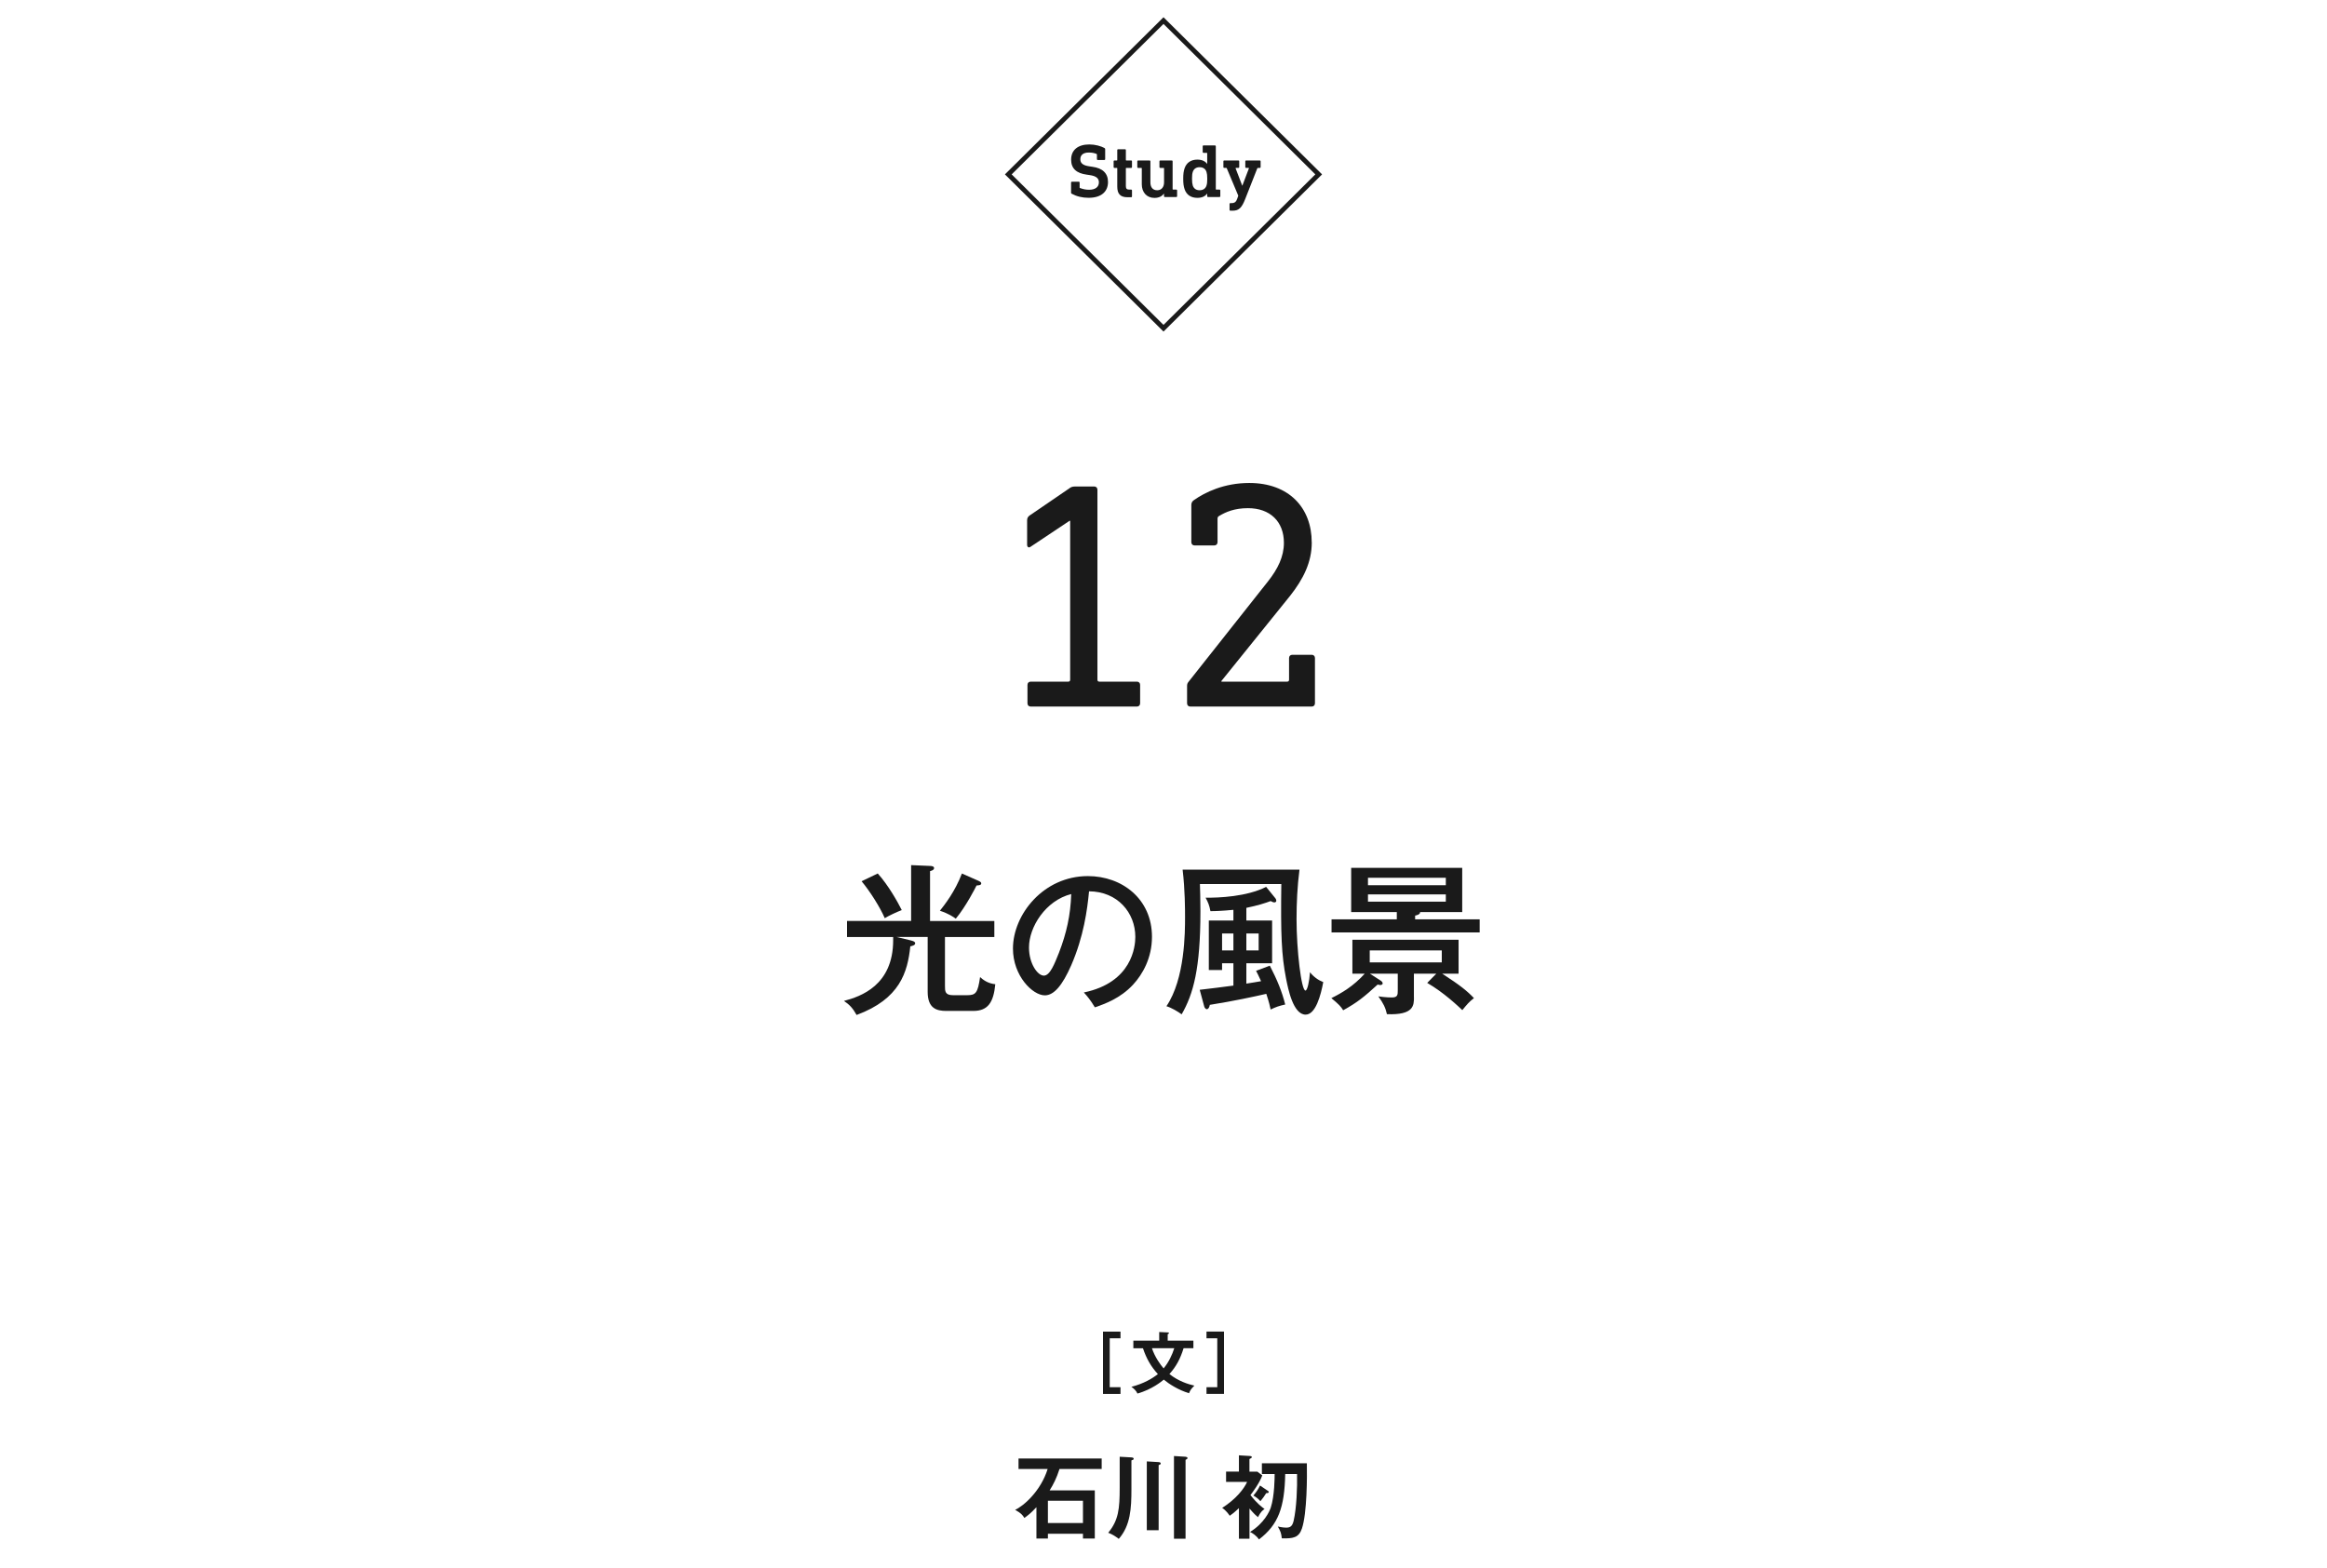 <?xml version="1.0" encoding="UTF-8"?><svg id="picture_content" xmlns="http://www.w3.org/2000/svg" width="460" height="310" viewBox="0 0 460 310"><defs><style>.cls-1{fill:#1a1a1a;}.cls-1,.cls-2{stroke-width:0px;}.cls-2,.cls-3{fill:none;}.cls-3{stroke:#1a1a1a;stroke-width:.94px;}</style></defs><path class="cls-1" d="m216.3,96.19c.38,0,.64.26.64.64v37.57c0,.26.13.38.38.38h7.42c.38,0,.64.26.64.64v3.65c0,.38-.26.64-.64.64h-20.99c-.38,0-.64-.26-.64-.64v-3.65c0-.38.26-.64.64-.64h7.42c.26,0,.38-.13.38-.38v-31.42h-.13l-7.68,5.12c-.32.26-.7.13-.7-.38v-4.8c0-.45.13-.7.45-.96l7.87-5.38c.32-.26.64-.38,1.09-.38h3.84Z"/><path class="cls-1" d="m259.31,107.26c0,3.9-1.66,7.23-4.29,10.56l-13.57,16.83v.13h12.99c.26,0,.38-.13.38-.38v-4.29c0-.38.26-.64.64-.64h3.84c.38,0,.64.26.64.64v8.96c0,.38-.26.64-.64.64h-24c-.38,0-.64-.26-.64-.64v-3.39c0-.38.06-.58.26-.83l15.74-19.9c1.92-2.43,3.14-4.86,3.14-7.62,0-4.22-2.75-6.85-7.1-6.85-2.69,0-4.42.77-5.7,1.54-.26.13-.32.32-.32.58v4.61c0,.38-.26.64-.64.64h-3.9c-.38,0-.64-.26-.64-.64v-7.36c0-.38.13-.7.51-.96,2.18-1.54,5.95-3.39,10.94-3.39,7.81,0,12.35,4.86,12.35,11.77Z"/><path class="cls-1" d="m196.56,182.1v3.17h-9.76v9.69c0,1.02,0,1.82,1.6,1.82h2.78c1.7,0,2.11-.42,2.56-3.58.61.54,1.5,1.25,3.01,1.41-.35,3.62-1.47,5.28-4.35,5.28h-5.34c-1.89,0-3.68-.48-3.68-3.78v-10.85h-6.18l2.78.67c.51.13.93.26.93.58,0,.38-.51.51-.96.61-.54,5.12-2.05,10.4-10.62,13.57-.74-1.34-1.41-2.05-2.5-2.78,3.3-.86,9.73-3.07,9.73-12v-.64h-9.12v-3.17h12.67v-11.04l3.74.16c.26,0,.8.06.8.42,0,.42-.58.54-.8.61v9.86h12.7Zm-23.04-9.38c2.08,2.3,3.94,5.63,4.74,7.23-.8.29-2.66,1.15-3.36,1.6-.9-2.11-2.94-5.34-4.58-7.3l3.2-1.54Zm19.84,1.41c.26.13.61.26.61.54,0,.35-.42.38-.93.42-.22.45-2.08,4.13-4.1,6.56-.48-.35-1.38-.99-3.14-1.57.99-1.25,2.98-3.78,4.35-7.36l3.2,1.41Z"/><path class="cls-1" d="m214.26,196.24c9.54-1.98,10.17-9.12,10.17-10.98,0-4.8-3.52-8.99-9.15-9.02-.35,3.68-1.06,8.96-3.52,14.62-1.73,3.94-3.39,5.95-5.22,5.95-2.4,0-6.3-3.84-6.3-9.25,0-6.72,6.02-14.33,14.81-14.33,6.75,0,12.67,4.51,12.67,12,0,4.16-1.82,7.39-3.74,9.47-2.53,2.72-5.6,3.81-7.55,4.48-.9-1.5-1.54-2.24-2.18-2.94Zm-10.85-8.9c0,3.2,1.7,5.57,2.94,5.57s2.14-2.43,2.98-4.51c1.5-3.87,2.3-7.49,2.43-11.62-5.06,1.28-8.35,6.5-8.35,10.56Z"/><path class="cls-1" d="m256.88,171.96c-.42,3.26-.58,6.53-.58,9.82,0,5.95.93,14.08,1.76,14.08.38,0,.77-1.79.9-3.62.7.9,1.63,1.57,2.62,1.95-.48,2.59-1.5,6.43-3.49,6.43-2.46,0-3.46-5.09-3.87-7.17-.9-4.61-1.06-8.77-.93-18.65h-16.09c.03,1.09.1,2.82.1,5.41,0,11.36-1.41,16.35-3.71,20.35-.74-.54-2.02-1.31-3.01-1.6,3.68-5.44,3.68-14.69,3.68-17.6,0-1.47,0-5.41-.48-9.41h23.1Zm-10.5,10.05h5.09v8.45h-5.09v4.03c.8-.13,2.24-.35,2.91-.48-.54-1.18-.7-1.5-.99-2.05l2.72-1.02c1.47,2.85,2.4,5.12,3.04,7.68-1.18.26-1.82.48-2.88.99-.13-.61-.29-1.38-.86-3.1-2.34.54-6.5,1.44-11.17,2.18-.03.29-.22.86-.61.86-.19,0-.42-.29-.48-.51l-.9-3.33c1.06-.1,5.7-.7,6.66-.83v-4.42h-2.24v1.34h-2.62v-9.79h4.86v-2.11c-2.34.22-3.55.26-4.54.26-.22-1.15-.45-1.73-.96-2.66,2.59.03,8.13-.19,11.97-2.14l1.79,2.21c.16.19.22.38.22.54,0,.19-.16.32-.38.32-.19,0-.35-.06-.74-.26-1.12.42-2.5.86-4.8,1.34v2.5Zm-2.56,2.56h-2.24v3.36h2.24v-3.36Zm2.56,3.36h2.43v-3.36h-2.43v3.36Z"/><path class="cls-1" d="m279.51,197.17c0,1.6,0,3.58-5.34,3.36-.29-1.31-.74-2.18-1.7-3.52,1.5.22,2.46.22,2.66.22,1.18,0,1.18-.54,1.18-1.44v-3.26h-5.5l2.14,1.38c.16.1.38.32.38.54s-.29.32-.45.32-.32-.03-.54-.1c-2.66,2.43-4.03,3.55-6.82,5.09-.45-.74-.86-1.18-2.34-2.4,2.02-.99,4.38-2.37,6.59-4.83h-2.43v-6.72h20.99v6.72h-3.23c3.62,2.34,4.93,3.42,6.27,4.83-.93.7-1.38,1.25-2.3,2.37-.74-.7-3.65-3.49-6.94-5.38l1.79-1.82h-4.42v4.64Zm.22-15.39h12.77v2.59h-29.28v-2.59h12.9v-1.44h-9.02v-8.74h21.95v8.74h-8.32c.03.48-.67.64-.99.7v.74Zm6.08-6.75v-1.47h-15.39v1.47h15.39Zm-15.39,1.82v1.44h15.39v-1.44h-15.39Zm.35,11.07v2.37h14.24v-2.37h-14.24Z"/><path class="cls-1" d="m218.36,29.31c.09.04.11.1.11.18v1.99c0,.09-.06.15-.15.15h-1.33c-.09,0-.15-.06-.15-.15v-.92c0-.07-.02-.1-.09-.13-.42-.17-.89-.27-1.51-.27-1.14,0-1.68.52-1.68,1.32,0,.75.44,1.23,1.86,1.42l.54.08c1.98.27,3.07,1.26,3.07,3.01,0,1.85-1.27,3.12-3.83,3.12-1.26,0-2.36-.27-3.36-.81-.06-.03-.11-.09-.11-.18v-2.04c0-.09.06-.15.15-.15h1.39c.09,0,.15.06.15.15v1c0,.06.03.09.08.1.61.23,1.17.34,1.79.34,1.23,0,1.94-.54,1.94-1.47,0-.73-.45-1.25-1.88-1.44l-.54-.08c-1.98-.27-3.07-1.18-3.07-2.97,0-1.9,1.35-3,3.6-3,1.12,0,2.27.31,3.03.72Z"/><path class="cls-1" d="m222.41,29.51c.09,0,.15.06.15.15v1.98c0,.06.03.09.09.09h.97c.09,0,.15.06.15.15v1.17c0,.09-.06.15-.15.15h-.97c-.06,0-.09.03-.09.09v3.52c0,.51.21.68.68.68h.38c.09,0,.15.06.15.15v1.21c0,.09-.06.15-.15.15h-.73c-1.47,0-2.03-.71-2.03-2.11v-3.6c0-.06-.03-.09-.09-.09h-.48c-.09,0-.15-.06-.15-.15v-1.17c0-.09.06-.15.15-.15h.48c.06,0,.09-.03.09-.09v-1.98c0-.09.06-.15.15-.15h1.39Z"/><path class="cls-1" d="m231.65,31.73c.09,0,.15.06.15.15v5.52c0,.06.03.09.09.09h.65c.09,0,.15.06.15.15v1.17c0,.09-.06.15-.15.15h-2.29c-.09,0-.15-.06-.15-.15v-.52h-.01c-.39.49-.95.84-1.88.84-1.56,0-2.5-1.14-2.5-2.69v-3.15c0-.06-.03-.09-.09-.09h-.65c-.09,0-.15-.06-.15-.15v-1.17c0-.09.06-.15.15-.15h2.29c.09,0,.15.06.15.15v4.17c0,.93.42,1.57,1.35,1.57.86,0,1.35-.65,1.35-1.56v-2.77c0-.06-.03-.09-.09-.09h-.67c-.09,0-.15-.06-.15-.15v-1.17c0-.09.06-.15.15-.15h2.3Z"/><path class="cls-1" d="m240.19,28.76c.09,0,.15.06.15.15v8.49c0,.06.03.09.09.09h.65c.09,0,.15.06.15.15v1.17c0,.09-.06.15-.15.15h-2.29c-.09,0-.15-.06-.15-.15v-.54h-.01c-.35.5-.95.85-1.94.85-1.24,0-2.15-.58-2.53-1.74-.18-.56-.26-1.07-.26-2.04s.08-1.48.26-2.04c.38-1.15,1.29-1.74,2.53-1.74.98,0,1.59.36,1.94.85h.01v-2.1c0-.06-.03-.09-.09-.09h-.65c-.09,0-.15-.06-.15-.15v-1.17c0-.09.06-.15.15-.15h2.29Zm-4.4,5.23c-.11.33-.15.69-.15,1.35s.05,1.02.15,1.35c.2.6.67.93,1.35.93s1.17-.33,1.36-.93c.11-.33.15-.69.15-1.35s-.05-1.02-.15-1.35c-.2-.6-.67-.93-1.36-.93s-1.15.33-1.35.93Z"/><path class="cls-1" d="m249.05,31.73c.09,0,.15.06.15.15v1.17c0,.09-.06.15-.15.15h-.39c-.06,0-.09.02-.12.09l-2.41,6.12c-.67,1.69-1.24,2.25-2.45,2.25h-.47c-.09,0-.15-.06-.15-.15v-1.2c0-.09.06-.15.15-.15h.27c.58,0,.88-.25,1.09-.85l.21-.62-2.27-5.41s-.05-.08-.11-.08h-.41c-.09,0-.15-.06-.15-.15v-1.17c0-.09.06-.15.15-.15h2.83c.09,0,.15.06.15.15v1.17c0,.09-.06.15-.15.15h-.48c-.08,0-.09.04-.08.1l1.3,3.4h.03l1.29-3.4s0-.1-.08-.1h-.48c-.09,0-.15-.06-.15-.15v-1.17c0-.09.06-.15.15-.15h2.72Z"/><polygon class="cls-3" points="230 4.07 199.32 34.48 230 64.9 260.68 34.48 230 4.07"/><path class="cls-1" d="m221.5,263.29v1.33h-2.13v9.67h2.13v1.33h-3.46v-12.32h3.46Z"/><path class="cls-1" d="m224.04,266.58v-1.5h5.11v-1.7l1.68.08c.08,0,.25.01.25.14,0,.1-.13.17-.25.21v1.27h5.08v1.5h-1.94c-.65,2.11-1.47,3.63-2.8,5.11,1.77,1.4,3.65,2,4.93,2.29-.69.7-.83.94-1.05,1.5-2.16-.65-3.99-1.85-4.99-2.69-.44.36-2.29,1.92-5.21,2.76-.18-.49-.75-1.05-1.2-1.33,2.47-.65,4.12-1.64,5.24-2.52-1.38-1.51-2.27-3.08-2.95-5.11h-1.9Zm3.67,0c.61,1.81,1.68,3.25,2.31,3.99,1.01-1.21,1.69-2.67,2.11-3.99h-4.42Z"/><path class="cls-1" d="m238.5,275.62v-1.33h2.13v-9.67h-2.13v-1.33h3.46v12.32h-3.46Z"/><path class="cls-1" d="m216.42,294.69v9.52h-2.34v-.94h-6.93v.94h-2.27v-6.19c-1.21,1.31-1.98,1.84-2.39,2.12-.29-.49-.61-.94-1.82-1.6,1.73-.79,5.08-3.75,6.43-8.08h-5.76v-2.07h16.44v2.07h-8.34c-.56,1.78-1.21,3.06-1.95,4.23h8.93Zm-2.34,6.46v-4.41h-6.93v4.41h6.93Z"/><path class="cls-1" d="m223.66,288.17c.22.02.45.07.45.27,0,.18-.16.23-.45.32v5.69c0,3.8-.18,7.18-2.5,9.83-.58-.45-1.22-.88-2.09-1.21,2.05-2.47,2.27-4.75,2.27-8.91v-6.12l2.32.13Zm5.38.94c.14,0,.42.04.42.27,0,.16-.14.2-.42.32v12.87h-2.34v-13.61l2.34.14Zm5.31-1.06c.14.02.4.02.4.27,0,.09-.05.14-.16.2-.09.05-.16.09-.23.14v15.59h-2.29v-16.35l2.29.14Z"/><path class="cls-1" d="m247,304.25h-2.09v-6.05c-.92.88-1.37,1.21-1.82,1.51-.18-.27-.7-1.04-1.49-1.55,2.74-1.75,4.32-3.78,4.93-5.15h-4.16v-2.03h2.54v-3.22l2.14.13c.16.02.41.02.41.22,0,.16-.22.27-.47.38v2.5h1.57l.97.74c-.59,1.57-1.87,3.28-2.34,3.89,1.33,1.71,2.34,2.43,2.79,2.75-.36.25-.76.54-1.31,1.62-.34-.29-.77-.65-1.67-1.71v5.98Zm2.45-12.8v-2.12h8.89c.05,2.59.04,9.87-.97,12.89-.63,1.87-1.78,2-3.98,1.96-.13-1.08-.23-1.33-.79-2.34.94.2,1.42.22,1.64.22.79,0,1.22-.25,1.48-1.33.59-2.54.74-6.64.68-9.27h-2.34c-.13,6.64-1.37,10.03-5.19,12.93-.52-.77-1.26-1.24-1.76-1.48,2.81-1.73,3.83-4.05,4.09-4.79.77-2.34.77-6.1.77-6.66h-2.52Zm1.13,3.29c.11.07.22.14.22.27,0,.22-.27.23-.49.22-.38.63-.67,1.01-1.15,1.6-.45-.5-.81-.77-1.39-1.12.47-.54.99-1.26,1.31-1.98l1.49,1.01Z"/><rect class="cls-2" width="460" height="310"/></svg>